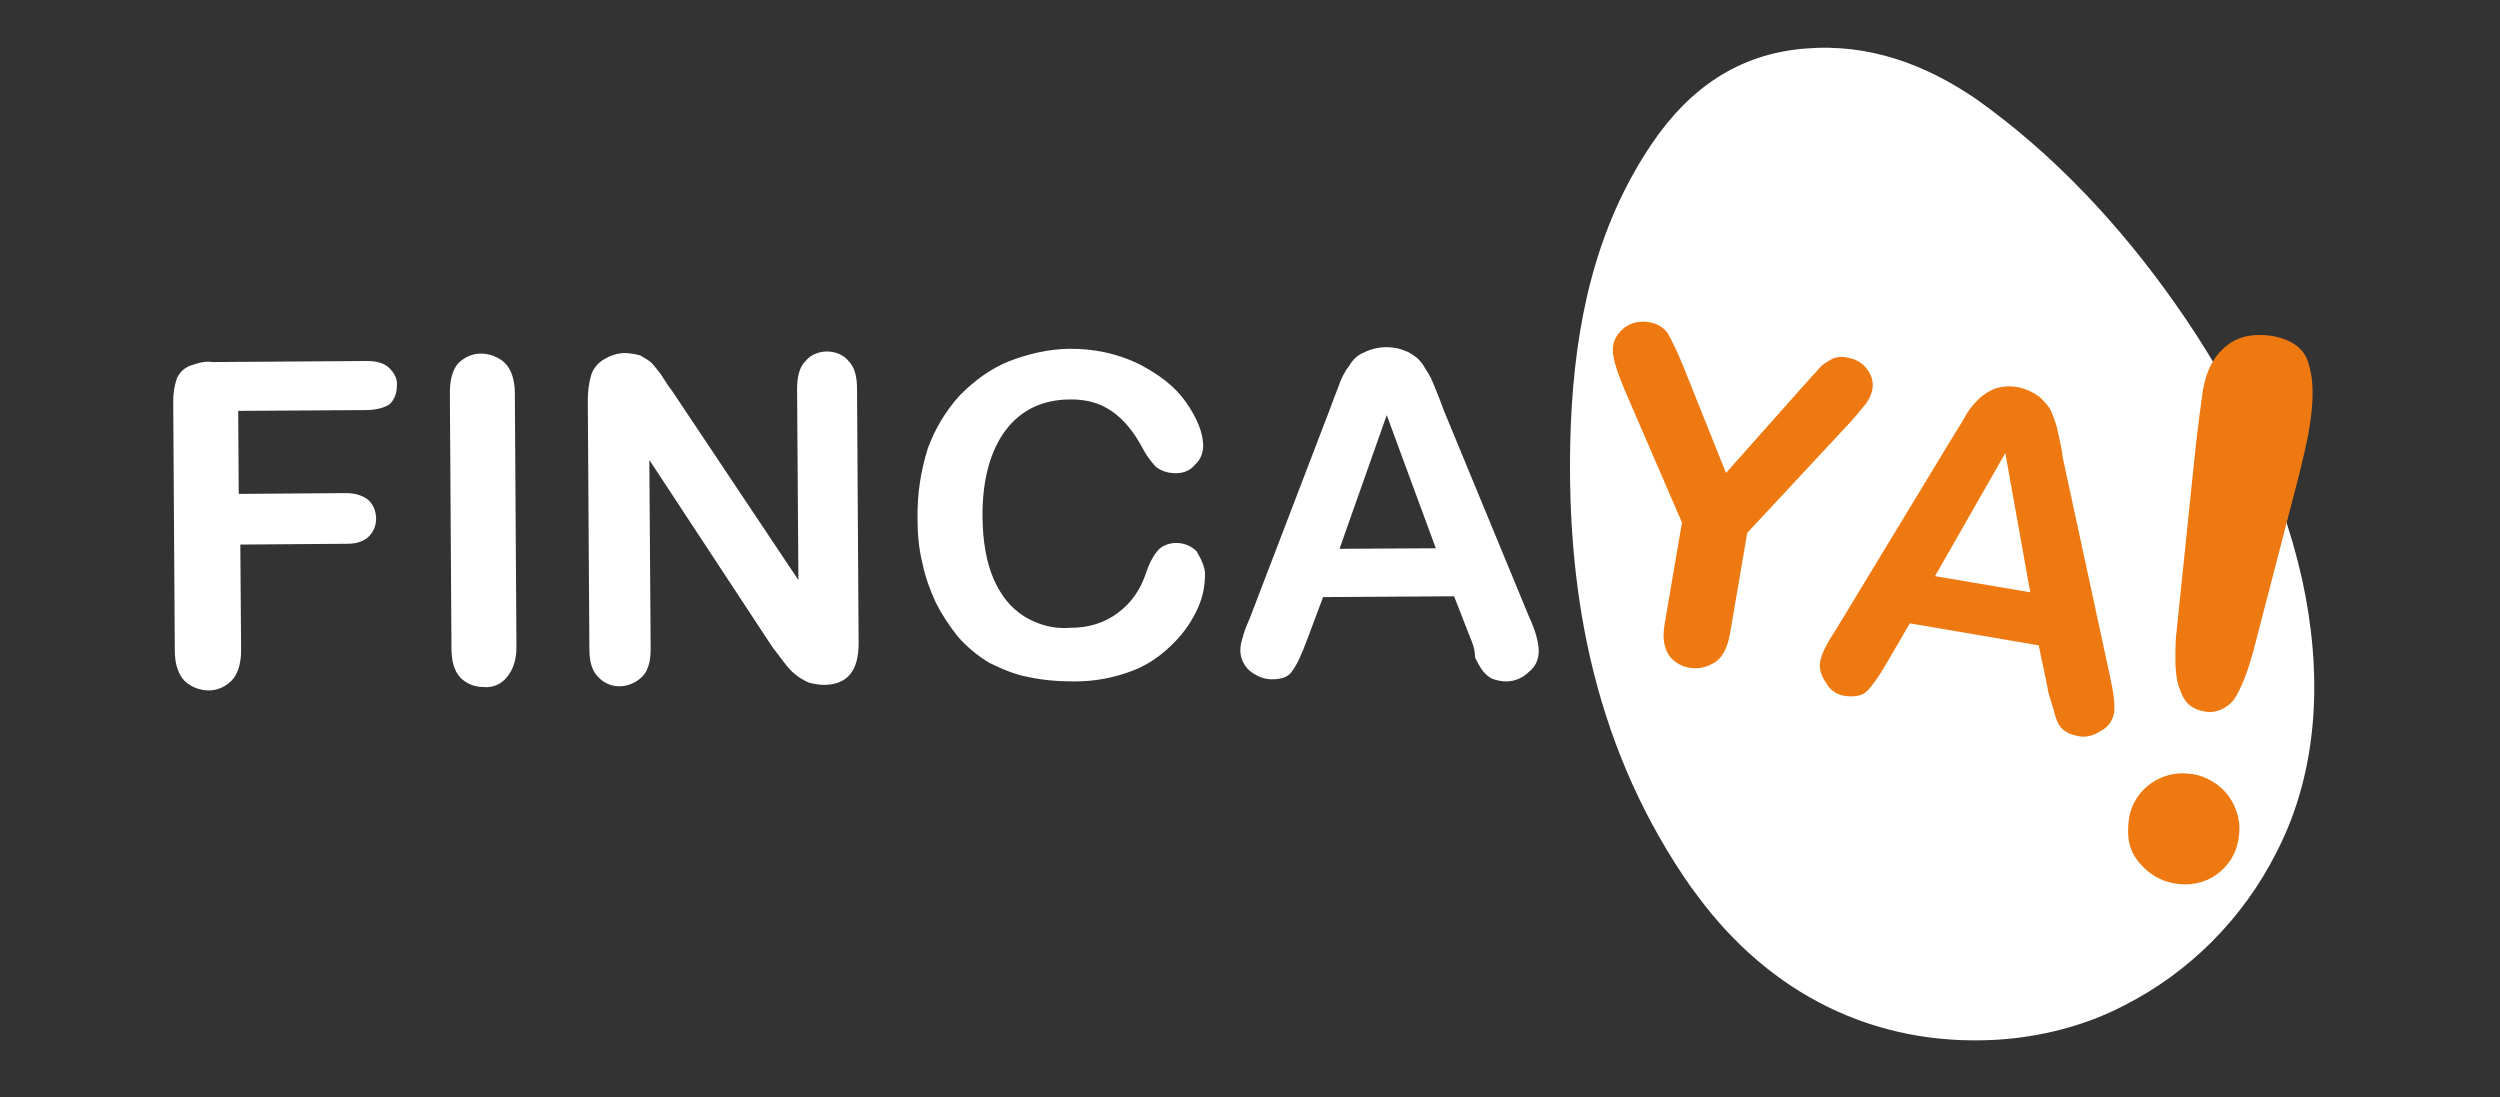 <?xml version="1.0" encoding="utf-8"?>
<!-- Generator: Adobe Illustrator 23.0.0, SVG Export Plug-In . SVG Version: 6.00 Build 0)  -->
<svg version="1.1" id="Capa_1" xmlns="http://www.w3.org/2000/svg" xmlns:xlink="http://www.w3.org/1999/xlink" x="0px" y="0px"
	 viewBox="0 0 942.5 413.7" style="enable-background:new 0 0 942.5 413.7;" xml:space="preserve">
<rect x="0" y="0" width="942.5" height="413.7" fill="#333333" stroke="none"/>
<style type="text/css">
	.st0{fill:#FFFFFF;}
	.st1{fill:#EF7911;}
</style>
<title>mifincalogo</title>
<g>
	<g id="_8MmUB7.tif">
		<path class="st0" d="M800.9,379c-14.9,7.8-31.7,12-48.4,13c-46.2,2.6-85.4-17.6-112.4-54.1c-1.8-2.3-3.7-5-5.5-7.7
			c-34.4-51.5-44.7-109.4-42.4-170.2c1.6-37.6,9-74,30.6-105.9c13.9-20.5,32.4-33.8,57.8-35.8c24-2,45.4,6,64.5,19.1
			c29.2,20.7,54.3,47.7,74.9,77c22,31.1,39.4,66.4,47.9,104c7.5,34.4,6.8,71.1-9.7,103C845.5,346.5,825.3,366.6,800.9,379z"/>
	</g>
	<path class="st0" d="M138.3,154.6l-48.5,0.3l0.2,31.3l40.4-0.3c3.6,0,6.4,0.9,8.6,2.7c1.8,1.8,2.7,4.1,2.8,6.8c0,2.7-0.9,5-2.7,6.8
		c-1.8,1.8-4.5,2.8-8.1,2.8l-40.4,0.3l0.3,39.9c0,5-1.3,9.1-3.6,11.4c-2.3,2.3-5.4,3.7-8.6,3.7s-6.8-1.3-9.1-3.6
		c-2.3-2.3-3.7-6.3-3.7-11.3l-0.6-93.9c0-3.2,0.4-5.9,1.3-8.6c0.9-2.3,2.7-4.1,5-5c2.7-0.9,5.4-1.9,8.6-1.4l58-0.4
		c4.1,0,6.8,0.9,8.6,2.7c1.8,1.8,3.2,4.1,2.8,6.8c0,2.7-0.9,5-2.7,6.8C145.1,153.6,142.3,154.5,138.3,154.6z"/>
	<path class="st0" d="M170.2,244.1l-0.6-95.7c0-5,0.8-8.6,3.1-11.4c2.3-2.3,5.4-3.7,8.6-3.7c3.2,0,6.8,1.3,9.1,3.6
		c2.3,2.3,3.7,6.3,3.7,11.3l0.6,95.7c0,5-1.3,8.6-3.6,11.4c-2.2,2.7-5.4,4.1-9,3.7c-3.2,0-6.4-1.3-8.6-3.6
		C171.1,252.7,170.2,249.1,170.2,244.1z"/>
	<path class="st0" d="M253.4,147.4l47.6,71.3l-0.5-72.1c0-4.5,0.9-8.2,3.1-10.4c1.8-2.3,5-3.7,8.1-3.7c3.2,0,6.4,1.3,8.2,3.6
		c2.3,2.3,3.2,5.9,3.2,10.4l0.6,95.7c0.1,10.9-4.4,15.9-13,16c-1.8,0-4.1-0.4-5.9-0.9c-1.8-0.9-3.6-1.8-5-3.1
		c-1.8-1.3-3.2-3.2-4.6-5c-1.4-1.8-2.7-3.6-4.1-5.4l-46.3-70.4l0.5,71.2c0,4.5-0.9,8.2-3.1,10.4c-4.5,4.6-11.8,5.1-16.3,0.6
		l-0.5-0.5c-2.3-2.3-3.2-5.9-3.2-10.4l-0.6-93.9c0-3.2,0.4-6.4,1.3-9.5c0.9-2.7,2.7-4.6,4.9-5.9s5-2.3,7.7-2.3
		c1.8,0,4.1,0.4,5.9,0.9c1.4,0.9,3.2,1.8,4.1,2.7c1.4,1.4,2.7,3.2,3.7,4.5C250.6,143.4,252,145.6,253.4,147.4z"/>
	<path class="st0" d="M454.3,216.3c0,4.5-0.8,8.6-2.6,12.7c-2.2,5-5.4,9.6-9,13.2c-4.5,4.6-9.5,8.2-15.3,10.5
		c-7.2,2.8-14.5,4.2-22.2,4.2c-5.9,0-11.8-0.4-17.7-1.7c-5-0.9-10-3.1-14.5-5.3c-4.6-2.7-8.7-6.3-11.9-9.9
		c-3.2-4.1-5.9-8.1-8.2-12.6c-2.3-5-4.1-9.9-5.1-14.9c-1.4-5.4-1.9-11.3-1.9-17.2c-0.1-9.1,1.2-17.7,3.9-26.3
		c2.7-7.3,6.7-14.1,12.1-20c5.4-5.5,11.7-10.1,18.5-12.8c7.2-2.8,14.9-4.6,22.6-4.7c9.1-0.1,18.1,1.7,26.3,5.7
		c7.7,4,13.7,8.5,17.8,14.4c4.1,5.9,6.4,11.3,6.5,16.3c0,2.7-0.9,5.4-3.1,7.3c-1.8,2.3-4.5,3.2-7.2,3.2c-3.2,0-5.4-0.9-7.3-2.2
		c-2.3-2.3-4.1-5-5.5-7.7c-3.2-5.9-6.9-10.4-11.4-13.5s-9.6-4.5-15.9-4.4c-10,0.1-18.1,3.8-24,11.5c-5.8,7.7-8.9,18.7-8.8,32.7
		c0.1,9.5,1.5,17.2,4.2,23.5c2.8,6.3,6.4,10.8,11.4,14c5,3.1,10.9,4.9,17.3,4.4c7.3,0,13.1-1.9,18.1-5.6c5-3.7,8.6-8.7,10.8-15.5
		c0.9-2.7,2.2-5.5,4-7.7c1.3-1.8,4.1-3.2,7.2-3.2c2.7,0,5.4,0.9,7.7,3.1C452.9,210.9,454.2,213.6,454.3,216.3z"/>
	<path class="st0" d="M554.2,240.2l-6-15.4l-49.4,0.3l-5.8,15.5c-2.2,5.9-4,10-5.8,12.3c-1.3,2.3-4.1,3.2-7.7,3.2
		c-3.2,0-5.9-1.3-8.2-3.1c-2.3-1.8-3.7-5-3.7-7.7c0-1.8,0.4-3.6,0.9-5c0.4-1.8,1.3-4.1,2.7-7.3l30.3-79.1c0.9-2.3,1.8-5,3.1-8.2
		c0.9-2.7,2.2-5.5,4-7.7c1.3-2.3,3.1-4.1,5.4-5c5.4-2.8,11.8-2.8,17.2-0.1c2.3,1.3,4.1,2.7,5.5,5c1.4,2.3,2.7,4.1,3.7,6.8
		c0.9,2.3,2.3,5.4,3.7,9.5l32.3,78.2c2.8,5.9,3.7,10.4,3.7,13.1c0,3.2-1.3,5.9-3.6,7.7c-2.3,2.3-5.4,3.7-8.6,3.7
		c-1.8,0-3.6-0.4-5-0.9c-1.4-0.4-2.7-1.8-3.6-2.7c-1.4-1.8-2.3-3.6-3.2-5.4C556,244.2,555.1,242.4,554.2,240.2z M505,206.9l36.3-0.2
		l-18.5-50.2L505,206.9z"/>
	<path class="st1" d="M627.6,235.1l6.5-38.1l-21.7-50.2c-1.4-3.6-2.8-6.8-3.7-10.4c-0.5-1.8-0.9-4.1-0.5-6.3c0.4-2.7,2.2-5,4.5-6.8
		c2.7-1.8,5.4-2.3,8.6-1.9c3.2,0.4,5.5,1.8,7.3,4c2.3,4.1,4.1,8.1,6,12.7l16.1,40.2l28.8-32.4l4.5-5c1.4-1.4,2.2-2.7,3.6-3.7
		c1.4-0.9,2.7-1.8,4.1-2.3c1.8-0.5,3.6-0.5,5,0c2.7,0.4,5.5,1.8,7.3,4.5c1.8,2.3,2.3,5,1.9,7.2c-0.4,2.3-1.3,4.1-2.7,5.9
		c-2.2,2.7-4.5,5.5-6.7,7.8l-37.8,40.6l-6.5,38.1c-0.9,5-2.7,8.6-5.4,10.5c-2.7,1.8-5.9,2.8-9.5,2.3c-3.2-0.4-6.4-2.2-8.2-4.9
		C627.2,243.7,626.7,240.1,627.6,235.1z"/>
	<path class="st1" d="M771.9,259.1l-3.3-15.8l-48.6-8.3l-8.5,14.6c-3.1,5.5-5.8,9.1-7.6,10.9c-1.8,1.8-4.5,2.3-8.1,1.9
		c-3.2-0.4-5.9-2.2-7.3-4.9c-1.8-2.3-2.8-5.4-2.3-8.1c0.4-1.8,0.9-3.2,1.8-5c0.9-1.8,2.2-4.1,4-6.8l43.9-72.4l4.5-7.3
		c1.3-2.7,3.1-5,5.4-7.3c1.8-1.8,4.1-3.2,6.3-4.1c5.9-1.9,11.8-0.5,16.8,3.1c1.8,1.8,3.7,3.6,4.6,5.9c0.9,2.3,1.8,4.5,2.3,7.2
		c0.5,2.3,1.4,5.9,1.9,10l17.8,82.4c1.4,6.3,1.9,10.9,1.5,13.6c-0.4,2.7-2.2,5.5-4.9,6.8c-2.7,1.8-5.9,2.8-9.1,1.9
		c-1.8-0.4-3.2-0.9-4.5-1.8c-1.4-0.9-2.3-2.3-2.7-3.2c-0.9-1.8-1.4-4.1-1.9-5.9C772.9,263.2,772,260.9,771.9,259.1z M729.5,217.2
		l35.9,6.1l-9.4-52.5L729.5,217.2z"/>
	<path class="st1" d="M820.3,240.6l6.8-65.8c1.3-12.7,2.6-22.2,3.4-27.7c1.3-7.7,4.4-13.2,9-16.8c4.5-3.7,10.4-4.6,16.8-3.7
		c7.7,1.3,12.7,4.9,14.1,10.8c1.9,5.9,1.9,14,0.2,24c-0.9,5.9-2.6,12.3-4,18.2l-17.2,66.3c-2.2,7.7-4.4,13.6-7.1,17.7
		c-2.7,3.6-7.2,5.5-11.3,4.6c-5-0.9-7.7-3.6-9.1-8.1C820,256,819.9,249.2,820.3,240.6z M820,333.1c-5.4-0.9-10-3.6-13.7-8.1
		c-3.7-4.5-4.6-9.5-3.7-16.3c1.7-11.3,12.6-18.7,23.5-16.9c0,0,0,0,0.5,0c5.4,0.9,10.5,4,13.7,8.5s4.6,9.9,3.7,15.4
		c-0.9,6.4-4,10.9-8.5,14.1S825.5,334,820,333.1z"/>
</g>
</svg>
